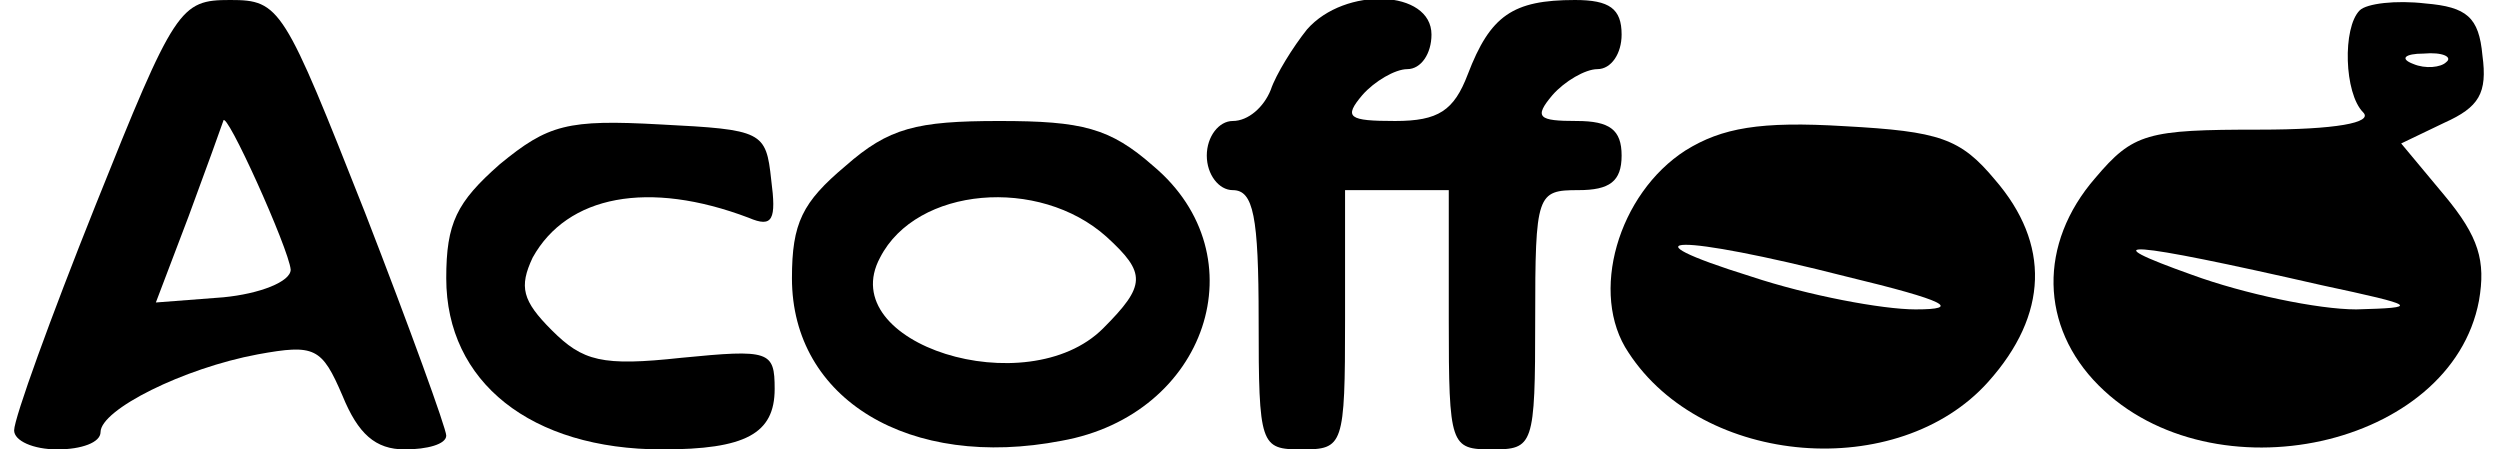 <?xml version="1.0" encoding="UTF-8" standalone="yes"?>
<svg version="1.0" xmlns="http://www.w3.org/2000/svg" width="142.409" height="25.6" viewBox="0 0 143 26" preserveAspectRatio="xMidYMid meet">
  <g transform="translate(0,26) scale(0.1,-0.1)" fill="#000000" stroke="none">
    <path d="M47 141 c-26 -65 -47 -123 -47 -130 0 -6 11 -11 25 -11 14 0 25 4 25
10 0 13 48 37 91 45 33 6 37 4 49 -24 9 -22 19 -31 36 -31 13 0 24 3 24 8 0 4
-21 62 -47 129 -47 119 -49 123 -78 123 -29 0 -32 -4 -78 -119z m113 -37 c0
-7 -18 -14 -39 -16 l-39 -3 19 50 c10 27 19 52 20 55 1 8 38 -74 39 -86z"/>
    <path d="M748 243 c-8 -10 -18 -26 -21 -35 -4 -10 -13 -18 -22 -18 -8 0 -15
-9 -15 -20 0 -11 7 -20 15 -20 12 0 15 -15 15 -75 0 -73 1 -75 25 -75 24 0 25
2 25 75 l0 75 30 0 30 0 0 -75 c0 -73 1 -75 25 -75 24 0 25 2 25 75 0 73 1 75
25 75 18 0 25 5 25 20 0 15 -7 20 -26 20 -22 0 -25 2 -14 15 7 8 19 15 26 15
8 0 14 9 14 20 0 15 -7 20 -27 20 -36 0 -49 -9 -62 -43 -8 -21 -17 -27 -42
-27 -27 0 -30 2 -19 15 7 8 19 15 26 15 8 0 14 9 14 20 0 26 -50 28 -72 3z"/>
    <path d="M1357 254 c-10 -10 -9 -48 2 -59 6 -6 -16 -10 -60 -10 -65 0 -73 -2
-95 -28 -33 -38 -32 -86 2 -120 66 -66 204 -36 220 49 4 23 0 37 -20 61 l-25
30 25 12 c20 9 25 17 22 39 -2 22 -9 28 -33 30 -17 2 -34 0 -38 -4z m50 -30
c-3 -3 -12 -4 -19 -1 -8 3 -5 6 6 6 11 1 17 -2 13 -5z m-72 -129 c56 -12 57
-13 20 -14 -22 0 -65 9 -95 20 -59 21 -39 20 75 -6z"/>
    <path d="M281 165 c-25 -22 -31 -34 -31 -66 0 -60 49 -99 125 -99 48 0 65 9
65 35 0 22 -3 23 -54 18 -46 -5 -57 -2 -75 16 -17 17 -19 25 -11 42 20 36 67
45 125 23 14 -6 16 -1 13 22 -3 28 -5 29 -64 32 -54 3 -65 0 -93 -23z"/>
    <path d="M481 164 c-25 -21 -31 -33 -31 -65 0 -70 68 -111 156 -94 84 15 115
107 53 159 -25 22 -41 26 -89 26 -48 0 -64 -4 -89 -26z m151 -41 c23 -21 23
-28 -2 -53 -44 -44 -156 -9 -129 41 21 41 92 47 131 12z"/>
    <path d="M967 173 c-39 -25 -56 -83 -33 -117 43 -66 156 -75 208 -17 35 39 36
80 4 117 -20 24 -32 28 -87 31 -49 3 -71 -1 -92 -14z m93 -73 c58 -14 67 -19
40 -19 -19 0 -62 8 -95 19 -77 24 -43 25 55 0z"/>
  </g>
</svg>